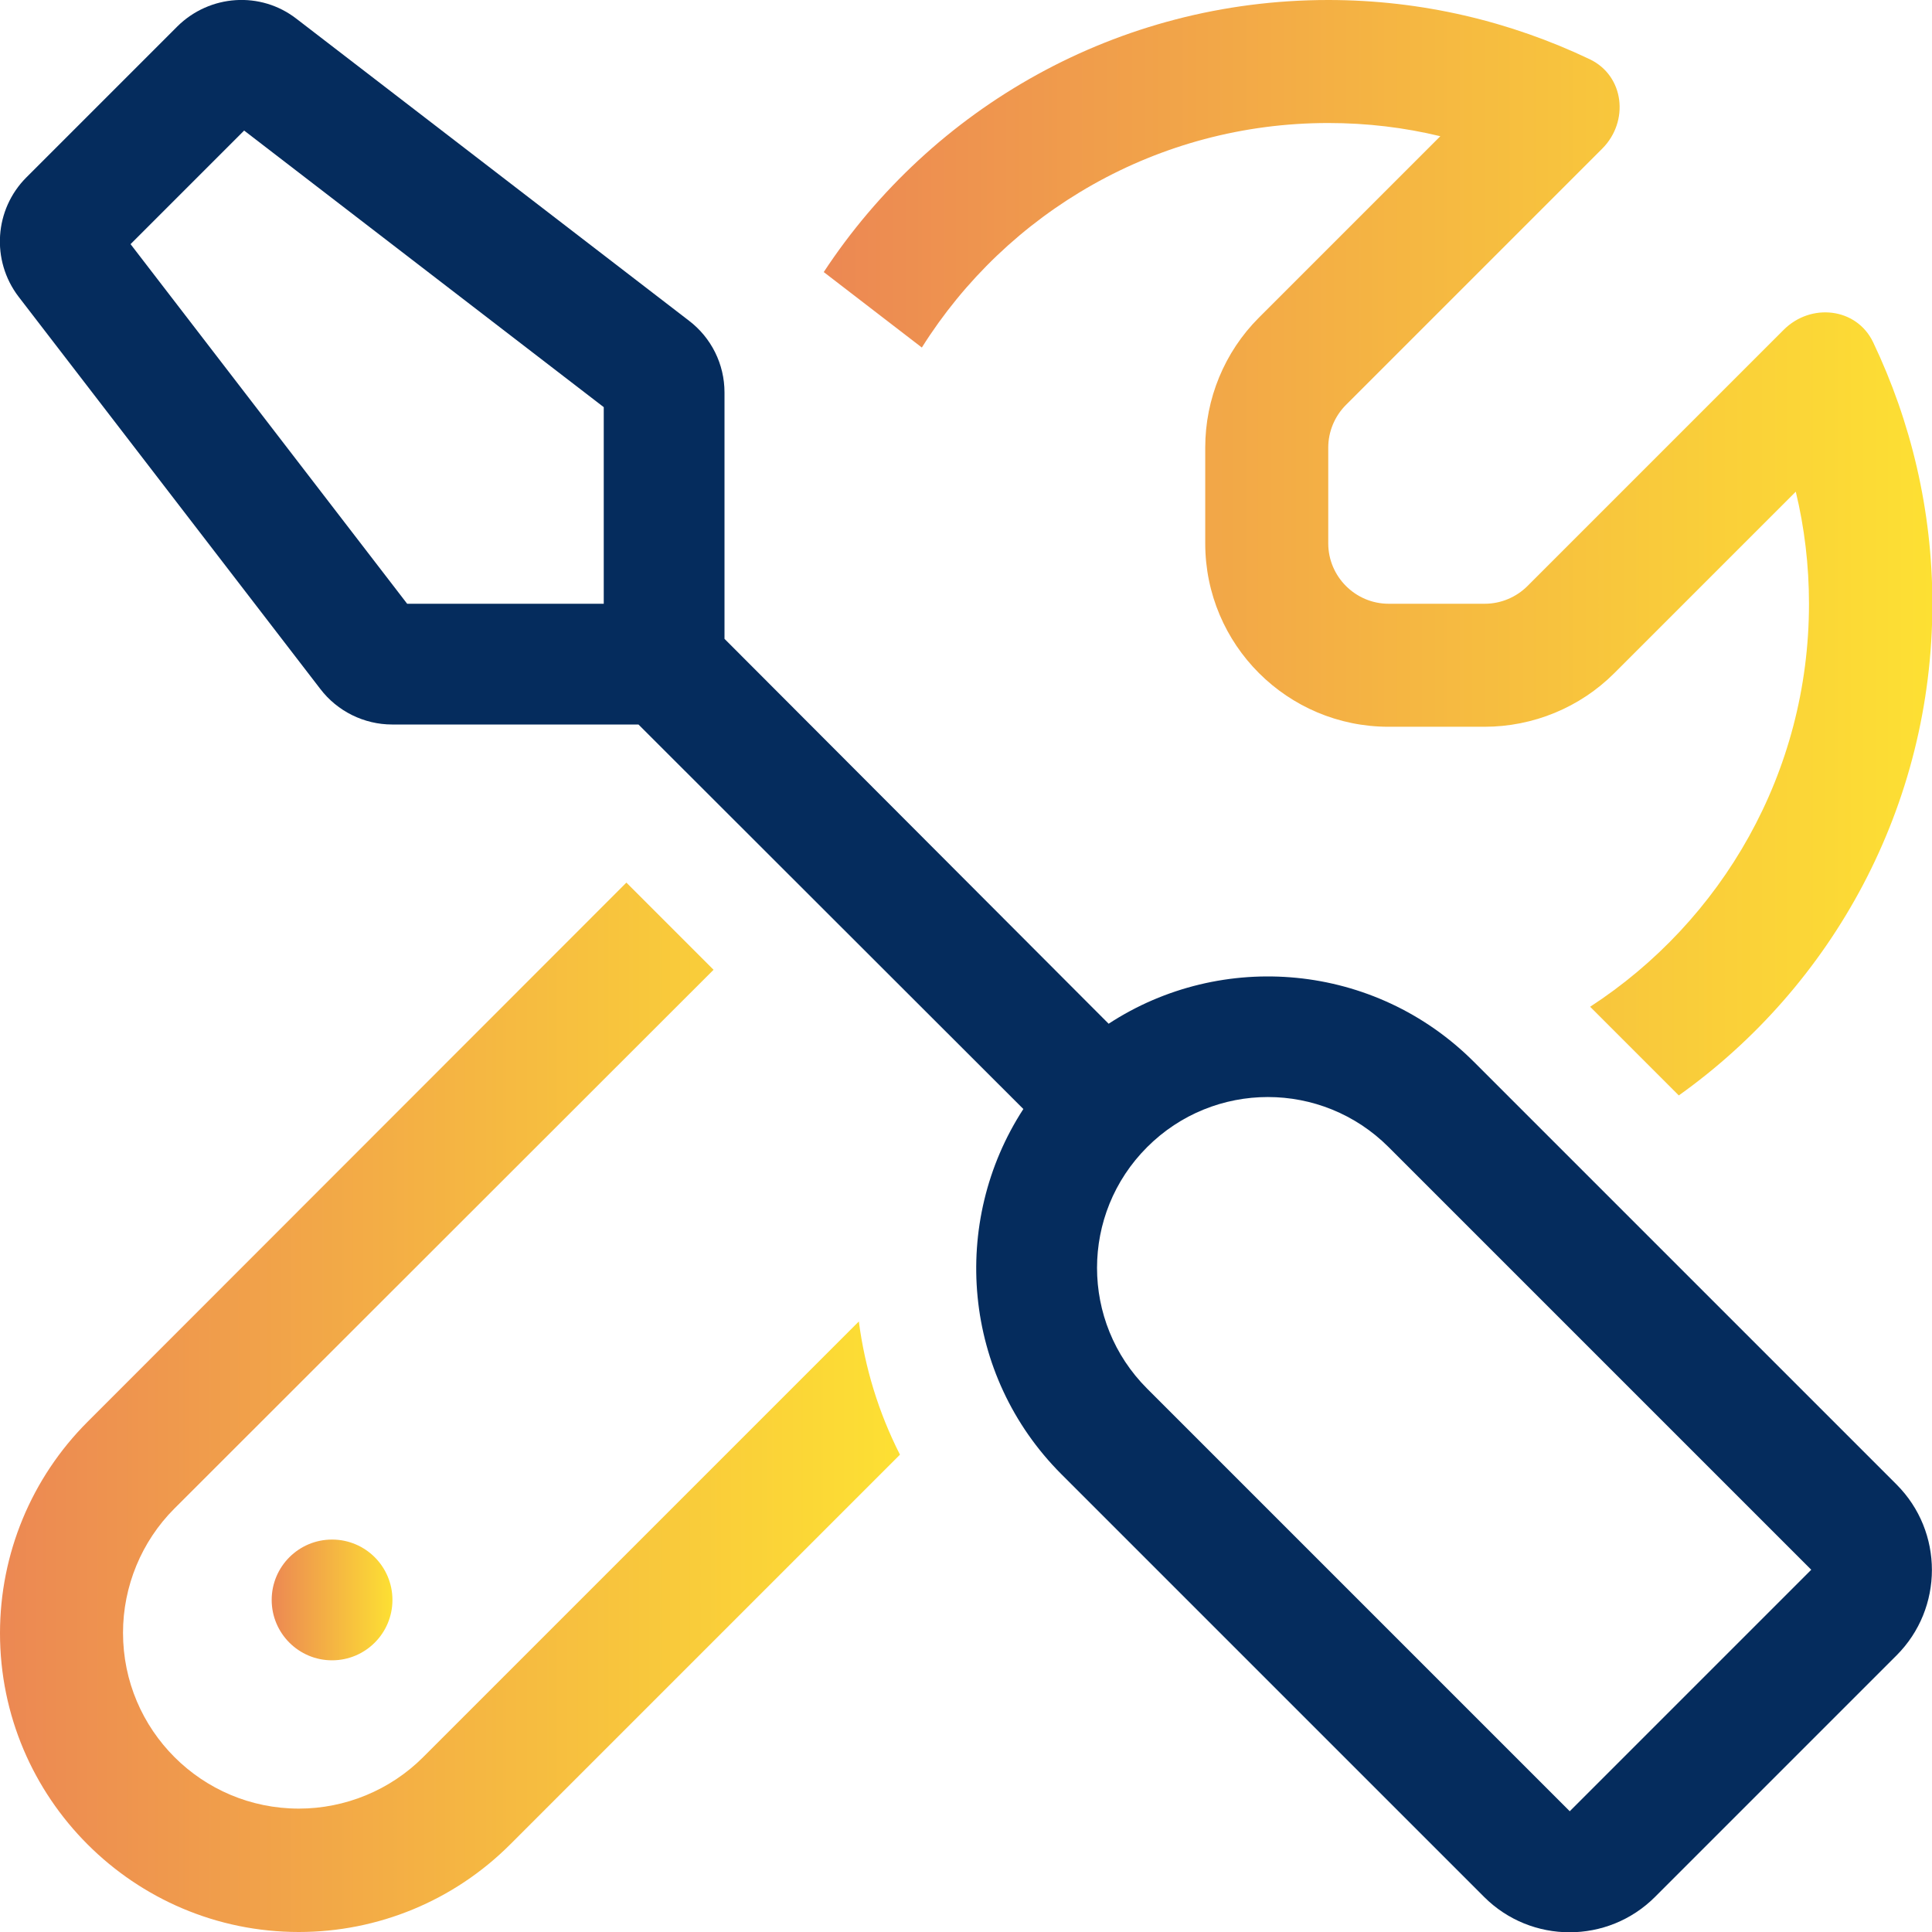 <?xml version="1.0" encoding="UTF-8"?>
<!-- Generator: Adobe Illustrator 27.8.1, SVG Export Plug-In . SVG Version: 6.00 Build 0)  -->
<svg xmlns="http://www.w3.org/2000/svg" xmlns:xlink="http://www.w3.org/1999/xlink" version="1.1" id="Layer_1" x="0px" y="0px" viewBox="0 0 512 512" style="enable-background:new 0 0 512 512;" xml:space="preserve">
<style type="text/css">
	.st0{fill:#052C5D;}
	.st1{fill:url(#SVGID_1_);}
	.st2{fill:url(#SVGID_00000165918439366834247080000013013173701641318836_);}
	.st3{fill:url(#SVGID_00000061469435850462988920000001392097812621037247_);}
</style>
<path class="st0" d="M502.6,393.4l-112-112c-26.3-26.3-66.8-29.7-96.8-10.1L192,169.3V104c0-7.5-3.5-14.5-9.4-19L78.6,5  c-9.5-7.4-23-6.5-31.6,2L7,47c-8.5,8.5-9.4,22-2.1,31.6l80,104c4.5,5.9,11.6,9.4,19,9.4h65.3l102,101.9  c-19.5,30-16.2,70.5,10.1,96.8l112,112c12.5,12.5,32.8,12.5,45.3,0l64-64C515.1,426.2,515.1,405.9,502.6,393.4z M160,160h-52.1  L34.6,64.7l30.1-30.1l95.3,73.3V160z M416,480L304,368c-17.7-17.7-17.7-46.3,0-64s46.3-17.7,64,0l112,112L416,480z"></path>
<linearGradient id="SVGID_1_" gradientUnits="userSpaceOnUse" x1="72" y1="424" x2="104" y2="424">
	<stop offset="0" style="stop-color:#EC8853"></stop>
	<stop offset="1" style="stop-color:#FDE033"></stop>
</linearGradient>
<circle class="st1" cx="88" cy="424" r="16"></circle>
<linearGradient id="SVGID_00000047061114209080691810000018042815091128321927_" gradientUnits="userSpaceOnUse" x1="0" y1="372.95" x2="238.5" y2="372.95">
	<stop offset="0" style="stop-color:#EC8853"></stop>
	<stop offset="1" style="stop-color:#FDE033"></stop>
</linearGradient>
<path style="fill:url(#SVGID_00000047061114209080691810000018042815091128321927_);" d="M23.2,376.8C8.3,391.7,0,411.8,0,432.8  C0,476.5,35.5,512,79.2,512c21,0,41.1-8.3,56-23.2l103.3-103.3c-5.7-11.2-9.3-23.1-10.9-35.3L112.1,465.7  c-8.7,8.7-20.6,13.6-32.9,13.6c-25.7,0-46.6-20.8-46.6-46.6c0-12.3,4.9-24.2,13.6-32.9L189.1,257L166,233.9L23.2,376.8z"></path>
<linearGradient id="SVGID_00000060751947377330497260000003829307995795393187_" gradientUnits="userSpaceOnUse" x1="218.3" y1="145.15" x2="512.1" y2="145.15">
	<stop offset="0" style="stop-color:#EC8853"></stop>
	<stop offset="1" style="stop-color:#FDE033"></stop>
</linearGradient>
<path style="fill:url(#SVGID_00000060751947377330497260000003829307995795393187_);" d="M479.4,160c0,44.8-23.1,84.1-58,106.8  l23.5,23.5c40.7-29,67.2-76.6,67.2-130.3c0-24.8-5.7-48.3-15.7-69.3c-4.4-9.2-16.5-10.5-23.7-3.3l-67.9,67.9c-3,3-7.1,4.7-11.3,4.7  H368c-8.8,0-16-7.2-16-16v-25.4c0-4.2,1.7-8.3,4.7-11.3l67.9-67.9c7.2-7.2,5.9-19.3-3.3-23.7C400.3,5.7,376.8,0,352,0  c-55.9,0-105.1,28.6-133.7,72.1l26,20c22.5-35.8,62.4-59.5,107.7-59.5c10.3,0,20.2,1.2,29.7,3.5l-48.1,48.1  c-9.1,9.1-14.2,21.5-14.2,34.4V144c0,26.9,21.8,48.6,48.6,48.6h25.4c12.9,0,25.3-5.1,34.4-14.2l48.1-48.1  C478.2,139.8,479.4,149.8,479.4,160L479.4,160z"></path>
</svg>
